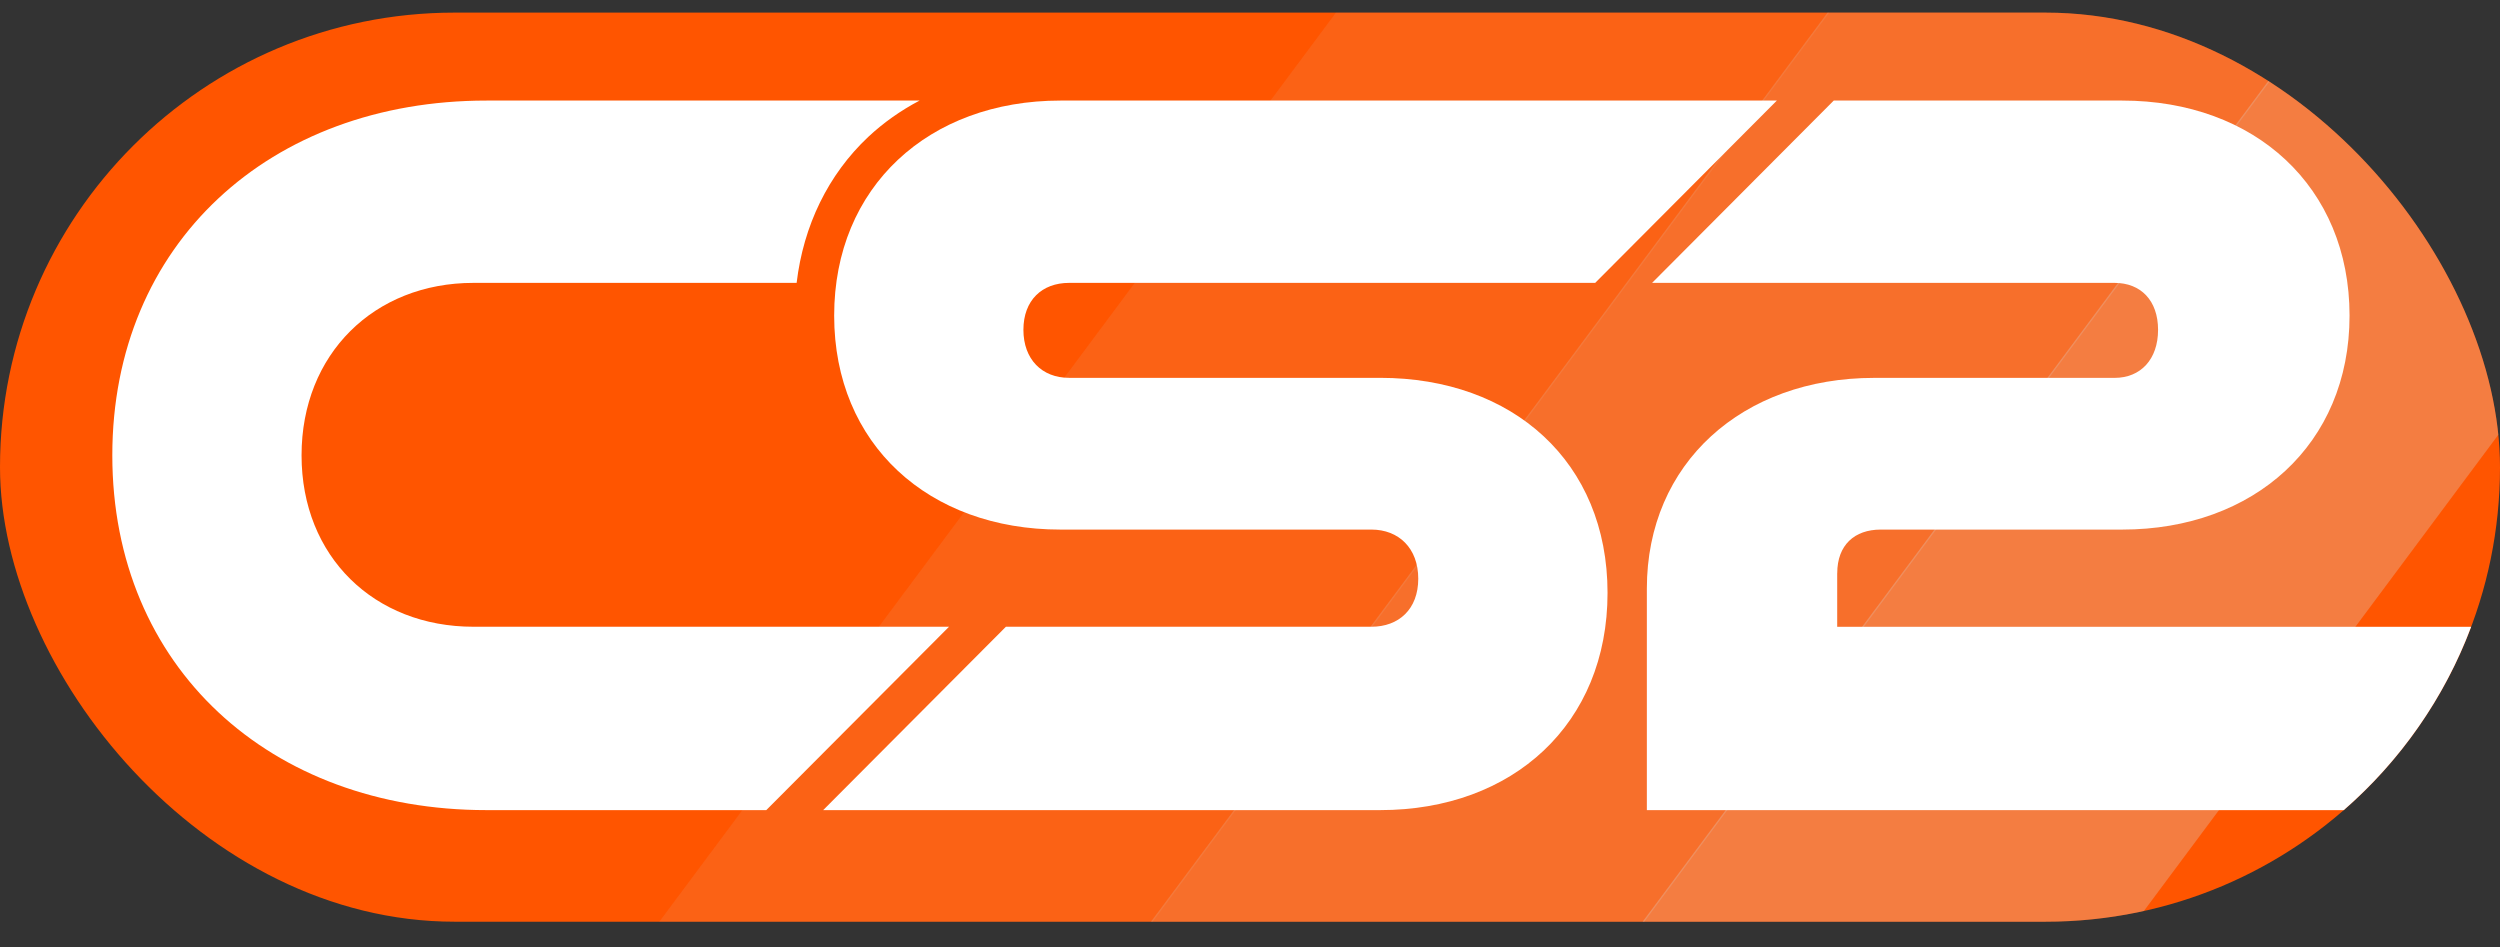 <svg width="66" height="25" viewBox="0 0 66 25" fill="none" xmlns="http://www.w3.org/2000/svg">
<rect x="0" y="0" width="66" height="25" fill="#333333" stroke="none"/>
<g clip-path="url(#clip0_5229_43980)">
<rect y="0.333" width="66" height="24" rx="12" fill="#FF5500"/>
<path opacity="0.1" fill-rule="evenodd" clip-rule="evenodd" d="M17.406 24.333L35.269 0.333H48.292L30.43 24.333H17.406Z" fill="#D9D9D9"/>
<path opacity="0.2" fill-rule="evenodd" clip-rule="evenodd" d="M30.385 24.333L48.248 0.333H54C56.208 0.333 58.276 0.929 60.053 1.97L43.409 24.333H30.385Z" fill="#D9D9D9"/>
<path opacity="0.3" fill-rule="evenodd" clip-rule="evenodd" d="M43.365 24.333L60.023 1.951C63.36 3.892 65.677 7.396 65.969 11.46L56.598 24.051C55.762 24.235 54.892 24.333 54 24.333H43.365Z" fill="#D9D9D9"/>
<path d="M42.181 2.655H27.995C24.52 2.655 22.022 4.932 22.022 8.332C22.022 11.733 24.52 13.981 27.995 13.981H36.207C36.925 13.981 37.442 14.471 37.442 15.278C37.442 16.085 36.926 16.546 36.207 16.546H26.556L21.732 21.387H24.966H36.437C39.941 21.387 42.439 19.11 42.439 15.652C42.439 12.194 39.941 9.975 36.437 9.975H28.224C27.507 9.975 27.018 9.485 27.018 8.707C27.018 7.929 27.507 7.468 28.224 7.468H42.113L46.909 2.655H42.181H42.181Z" fill="white"/>
<path d="M22.252 16.546H12.498C9.885 16.546 7.961 14.701 7.961 12.021C7.961 9.341 9.885 7.468 12.498 7.468H21.031C21.211 5.953 21.866 4.606 22.922 3.614C23.324 3.238 23.78 2.917 24.277 2.655H12.843C7.129 2.655 2.965 6.431 2.965 12.021C2.965 17.611 7.129 21.387 12.843 21.387H20.23L25.054 16.546H22.252Z" fill="white"/>
<path d="M65.239 16.547C64.532 18.431 63.365 20.091 61.875 21.388H43.477V15.538C43.477 12.224 46.004 9.976 49.478 9.976H55.825C56.513 9.976 56.973 9.486 56.973 8.708C56.973 7.93 56.514 7.468 55.825 7.468H43.615L48.411 2.655H56.026C59.529 2.655 62.028 4.933 62.028 8.333C62.028 11.733 59.501 13.981 56.026 13.981H49.651C48.963 13.981 48.503 14.385 48.503 15.134L48.502 15.135V16.547H65.239Z" fill="white"/>
</g>
<defs>
<clipPath id="clip0_5229_43980">
<rect y="0.333" width="66" height="24" rx="12" fill="white"/>
</clipPath>
</defs>
</svg>
